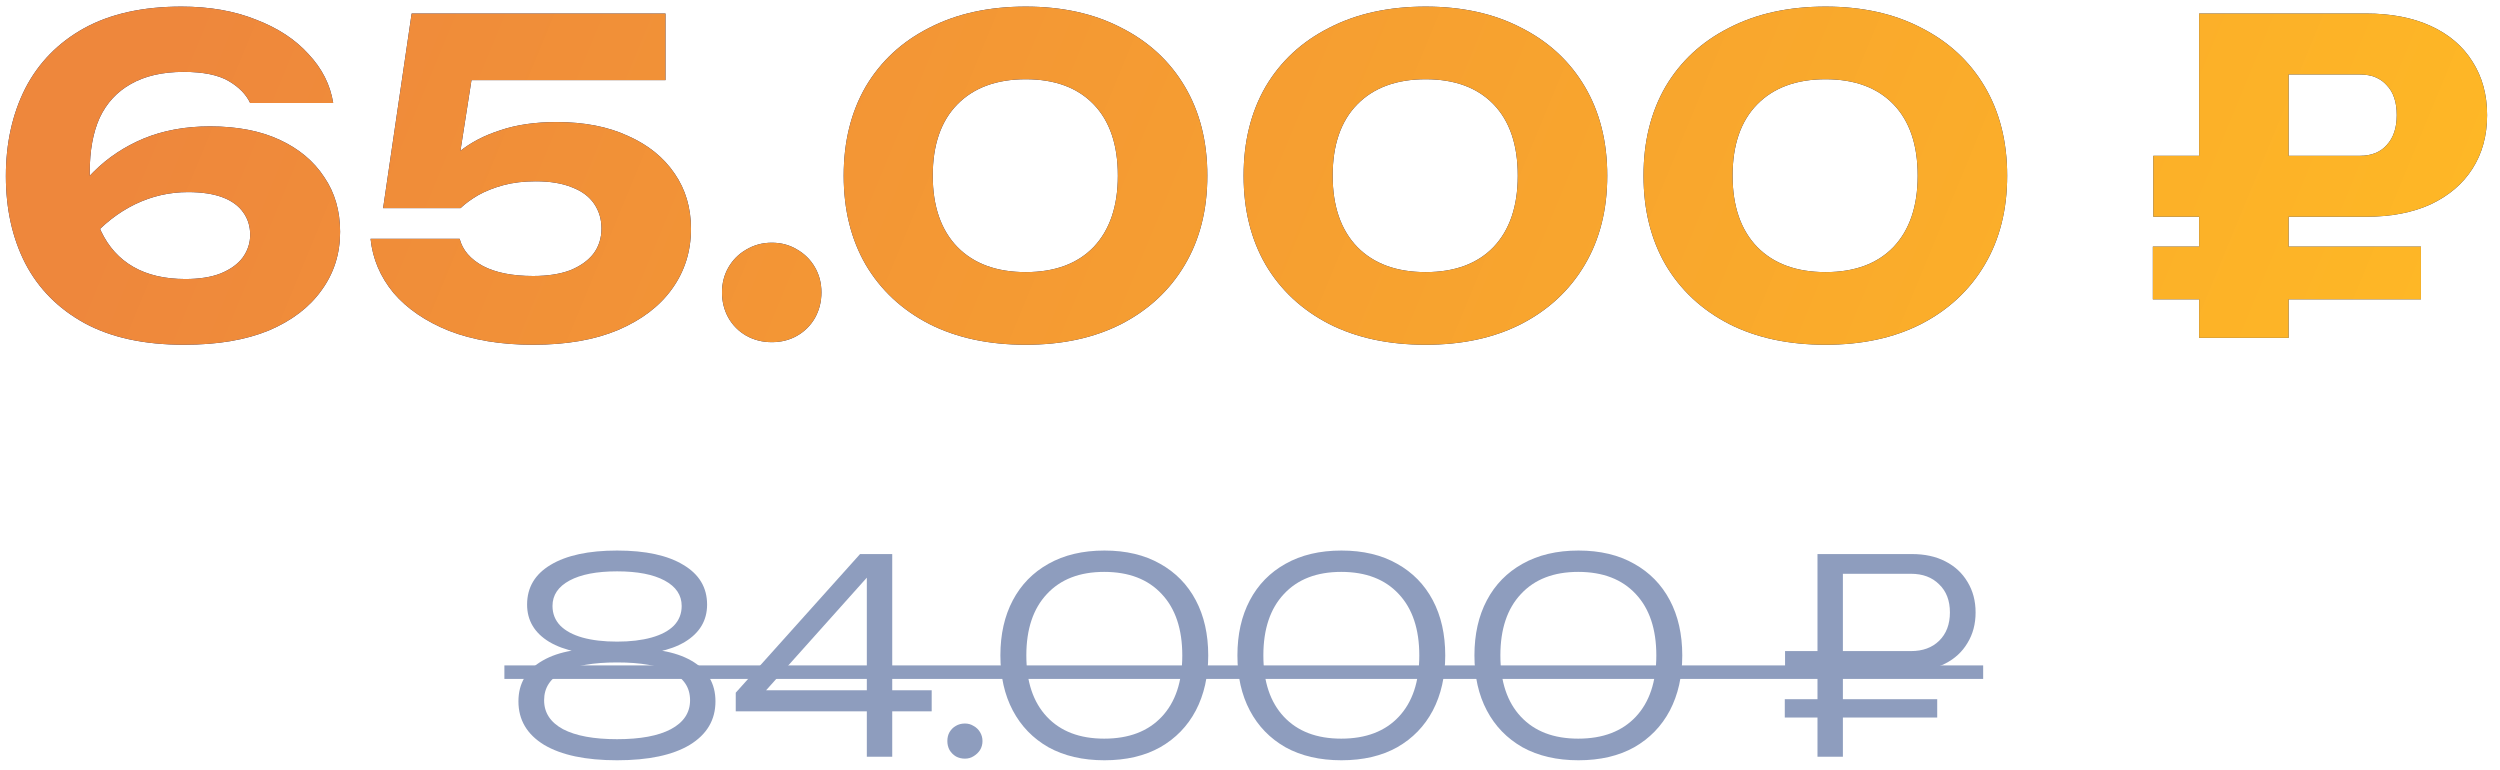 <?xml version="1.0" encoding="UTF-8"?> <svg xmlns="http://www.w3.org/2000/svg" width="185" height="57" viewBox="0 0 185 57" fill="none"><path d="M174.639 5.512H166.383L169.359 2.504V25H162.735V1H175.087C176.943 1 178.543 1.309 179.887 1.928C181.231 2.547 182.255 3.421 182.959 4.552C183.684 5.683 184.047 7.005 184.047 8.52C184.047 10.035 183.684 11.357 182.959 12.488C182.255 13.597 181.231 14.472 179.887 15.112C178.543 15.731 176.943 16.04 175.087 16.04H159.343V11.528H174.639C175.492 11.528 176.154 11.261 176.623 10.728C177.114 10.195 177.359 9.459 177.359 8.52C177.359 7.56 177.114 6.824 176.623 6.312C176.154 5.779 175.492 5.512 174.639 5.512ZM159.311 22.152V18.248H179.151V22.152H159.311Z" fill="#143176"></path><path d="M174.639 5.512H166.383L169.359 2.504V25H162.735V1H175.087C176.943 1 178.543 1.309 179.887 1.928C181.231 2.547 182.255 3.421 182.959 4.552C183.684 5.683 184.047 7.005 184.047 8.52C184.047 10.035 183.684 11.357 182.959 12.488C182.255 13.597 181.231 14.472 179.887 15.112C178.543 15.731 176.943 16.04 175.087 16.04H159.343V11.528H174.639C175.492 11.528 176.154 11.261 176.623 10.728C177.114 10.195 177.359 9.459 177.359 8.52C177.359 7.56 177.114 6.824 176.623 6.312C176.154 5.779 175.492 5.512 174.639 5.512ZM159.311 22.152V18.248H179.151V22.152H159.311Z" fill="url(#paint0_linear_192_154)"></path><path d="M135.092 25.512C132.361 25.512 129.982 25 127.956 23.976C125.929 22.931 124.361 21.47 123.252 19.592C122.164 17.715 121.62 15.518 121.62 13C121.62 10.483 122.164 8.286 123.252 6.408C124.361 4.531 125.929 3.08 127.956 2.056C129.982 1.011 132.361 0.488 135.092 0.488C137.801 0.488 140.158 1.011 142.164 2.056C144.19 3.08 145.758 4.531 146.868 6.408C147.977 8.286 148.532 10.483 148.532 13C148.532 15.518 147.977 17.715 146.868 19.592C145.758 21.47 144.19 22.931 142.164 23.976C140.158 25 137.801 25.512 135.092 25.512ZM135.092 20.136C137.246 20.136 138.921 19.518 140.116 18.28C141.31 17.022 141.908 15.262 141.908 13C141.908 10.718 141.31 8.958 140.116 7.72C138.921 6.483 137.246 5.864 135.092 5.864C132.937 5.864 131.252 6.483 130.036 7.72C128.82 8.958 128.212 10.718 128.212 13C128.212 15.262 128.82 17.022 130.036 18.28C131.252 19.518 132.937 20.136 135.092 20.136Z" fill="#143176"></path><path d="M135.092 25.512C132.361 25.512 129.982 25 127.956 23.976C125.929 22.931 124.361 21.47 123.252 19.592C122.164 17.715 121.62 15.518 121.62 13C121.62 10.483 122.164 8.286 123.252 6.408C124.361 4.531 125.929 3.08 127.956 2.056C129.982 1.011 132.361 0.488 135.092 0.488C137.801 0.488 140.158 1.011 142.164 2.056C144.19 3.08 145.758 4.531 146.868 6.408C147.977 8.286 148.532 10.483 148.532 13C148.532 15.518 147.977 17.715 146.868 19.592C145.758 21.47 144.19 22.931 142.164 23.976C140.158 25 137.801 25.512 135.092 25.512ZM135.092 20.136C137.246 20.136 138.921 19.518 140.116 18.28C141.31 17.022 141.908 15.262 141.908 13C141.908 10.718 141.31 8.958 140.116 7.72C138.921 6.483 137.246 5.864 135.092 5.864C132.937 5.864 131.252 6.483 130.036 7.72C128.82 8.958 128.212 10.718 128.212 13C128.212 15.262 128.82 17.022 130.036 18.28C131.252 19.518 132.937 20.136 135.092 20.136Z" fill="url(#paint1_linear_192_154)"></path><path d="M105.498 25.512C102.767 25.512 100.389 25 98.362 23.976C96.335 22.931 94.767 21.47 93.658 19.592C92.57 17.715 92.026 15.518 92.026 13C92.026 10.483 92.57 8.286 93.658 6.408C94.767 4.531 96.335 3.08 98.362 2.056C100.389 1.011 102.767 0.488 105.498 0.488C108.207 0.488 110.565 1.011 112.57 2.056C114.597 3.08 116.165 4.531 117.274 6.408C118.383 8.286 118.938 10.483 118.938 13C118.938 15.518 118.383 17.715 117.274 19.592C116.165 21.47 114.597 22.931 112.57 23.976C110.565 25 108.207 25.512 105.498 25.512ZM105.498 20.136C107.653 20.136 109.327 19.518 110.522 18.28C111.717 17.022 112.314 15.262 112.314 13C112.314 10.718 111.717 8.958 110.522 7.72C109.327 6.483 107.653 5.864 105.498 5.864C103.343 5.864 101.658 6.483 100.442 7.72C99.226 8.958 98.618 10.718 98.618 13C98.618 15.262 99.226 17.022 100.442 18.28C101.658 19.518 103.343 20.136 105.498 20.136Z" fill="#143176"></path><path d="M105.498 25.512C102.767 25.512 100.389 25 98.362 23.976C96.335 22.931 94.767 21.47 93.658 19.592C92.57 17.715 92.026 15.518 92.026 13C92.026 10.483 92.57 8.286 93.658 6.408C94.767 4.531 96.335 3.08 98.362 2.056C100.389 1.011 102.767 0.488 105.498 0.488C108.207 0.488 110.565 1.011 112.57 2.056C114.597 3.08 116.165 4.531 117.274 6.408C118.383 8.286 118.938 10.483 118.938 13C118.938 15.518 118.383 17.715 117.274 19.592C116.165 21.47 114.597 22.931 112.57 23.976C110.565 25 108.207 25.512 105.498 25.512ZM105.498 20.136C107.653 20.136 109.327 19.518 110.522 18.28C111.717 17.022 112.314 15.262 112.314 13C112.314 10.718 111.717 8.958 110.522 7.72C109.327 6.483 107.653 5.864 105.498 5.864C103.343 5.864 101.658 6.483 100.442 7.72C99.226 8.958 98.618 10.718 98.618 13C98.618 15.262 99.226 17.022 100.442 18.28C101.658 19.518 103.343 20.136 105.498 20.136Z" fill="url(#paint2_linear_192_154)"></path><path d="M75.904 25.512C73.174 25.512 70.795 25 68.768 23.976C66.742 22.931 65.174 21.47 64.064 19.592C62.976 17.715 62.432 15.518 62.432 13C62.432 10.483 62.976 8.286 64.064 6.408C65.174 4.531 66.742 3.08 68.768 2.056C70.795 1.011 73.174 0.488 75.904 0.488C78.614 0.488 80.971 1.011 82.976 2.056C85.003 3.08 86.571 4.531 87.68 6.408C88.79 8.286 89.344 10.483 89.344 13C89.344 15.518 88.79 17.715 87.68 19.592C86.571 21.47 85.003 22.931 82.976 23.976C80.971 25 78.614 25.512 75.904 25.512ZM75.904 20.136C78.059 20.136 79.734 19.518 80.928 18.28C82.123 17.022 82.72 15.262 82.72 13C82.72 10.718 82.123 8.958 80.928 7.72C79.734 6.483 78.059 5.864 75.904 5.864C73.749 5.864 72.064 6.483 70.848 7.72C69.632 8.958 69.024 10.718 69.024 13C69.024 15.262 69.632 17.022 70.848 18.28C72.064 19.518 73.749 20.136 75.904 20.136Z" fill="#143176"></path><path d="M75.904 25.512C73.174 25.512 70.795 25 68.768 23.976C66.742 22.931 65.174 21.47 64.064 19.592C62.976 17.715 62.432 15.518 62.432 13C62.432 10.483 62.976 8.286 64.064 6.408C65.174 4.531 66.742 3.08 68.768 2.056C70.795 1.011 73.174 0.488 75.904 0.488C78.614 0.488 80.971 1.011 82.976 2.056C85.003 3.08 86.571 4.531 87.68 6.408C88.79 8.286 89.344 10.483 89.344 13C89.344 15.518 88.79 17.715 87.68 19.592C86.571 21.47 85.003 22.931 82.976 23.976C80.971 25 78.614 25.512 75.904 25.512ZM75.904 20.136C78.059 20.136 79.734 19.518 80.928 18.28C82.123 17.022 82.72 15.262 82.72 13C82.72 10.718 82.123 8.958 80.928 7.72C79.734 6.483 78.059 5.864 75.904 5.864C73.749 5.864 72.064 6.483 70.848 7.72C69.632 8.958 69.024 10.718 69.024 13C69.024 15.262 69.632 17.022 70.848 18.28C72.064 19.518 73.749 20.136 75.904 20.136Z" fill="url(#paint3_linear_192_154)"></path><path d="M57.107 25.32C56.424 25.32 55.795 25.16 55.219 24.84C54.664 24.52 54.227 24.083 53.907 23.528C53.587 22.952 53.427 22.323 53.427 21.64C53.427 20.957 53.587 20.339 53.907 19.784C54.227 19.229 54.664 18.792 55.219 18.472C55.795 18.131 56.424 17.96 57.107 17.96C57.811 17.96 58.44 18.131 58.995 18.472C59.55 18.792 59.987 19.229 60.307 19.784C60.627 20.339 60.787 20.957 60.787 21.64C60.787 22.323 60.627 22.952 60.307 23.528C59.987 24.083 59.55 24.52 58.995 24.84C58.44 25.16 57.811 25.32 57.107 25.32Z" fill="#143176"></path><path d="M57.107 25.32C56.424 25.32 55.795 25.16 55.219 24.84C54.664 24.52 54.227 24.083 53.907 23.528C53.587 22.952 53.427 22.323 53.427 21.64C53.427 20.957 53.587 20.339 53.907 19.784C54.227 19.229 54.664 18.792 55.219 18.472C55.795 18.131 56.424 17.96 57.107 17.96C57.811 17.96 58.44 18.131 58.995 18.472C59.55 18.792 59.987 19.229 60.307 19.784C60.627 20.339 60.787 20.957 60.787 21.64C60.787 22.323 60.627 22.952 60.307 23.528C59.987 24.083 59.55 24.52 58.995 24.84C58.44 25.16 57.811 25.32 57.107 25.32Z" fill="url(#paint4_linear_192_154)"></path><path d="M30.462 1H49.246V5.928H32.414L35.07 4.776L33.726 13.384L32.094 13.416C32.564 12.605 33.204 11.869 34.014 11.208C34.825 10.547 35.828 10.024 37.022 9.64C38.217 9.235 39.604 9.032 41.182 9.032C43.23 9.032 44.99 9.373 46.462 10.056C47.956 10.717 49.108 11.645 49.918 12.84C50.729 14.013 51.134 15.379 51.134 16.936C51.134 18.6 50.665 20.083 49.726 21.384C48.809 22.664 47.476 23.677 45.726 24.424C43.998 25.149 41.908 25.512 39.454 25.512C37.086 25.512 35.017 25.171 33.246 24.488C31.497 23.784 30.121 22.845 29.118 21.672C28.137 20.477 27.572 19.144 27.422 17.672H34.014C34.228 18.504 34.804 19.176 35.742 19.688C36.681 20.179 37.918 20.424 39.454 20.424C40.521 20.424 41.428 20.285 42.174 20.008C42.921 19.709 43.497 19.304 43.902 18.792C44.308 18.259 44.51 17.629 44.51 16.904C44.51 16.221 44.329 15.613 43.966 15.08C43.604 14.547 43.06 14.141 42.334 13.864C41.609 13.565 40.713 13.416 39.646 13.416C38.75 13.416 37.95 13.512 37.246 13.704C36.542 13.896 35.924 14.141 35.39 14.44C34.878 14.739 34.441 15.059 34.078 15.4H28.35L30.462 1Z" fill="#143176"></path><path d="M30.462 1H49.246V5.928H32.414L35.07 4.776L33.726 13.384L32.094 13.416C32.564 12.605 33.204 11.869 34.014 11.208C34.825 10.547 35.828 10.024 37.022 9.64C38.217 9.235 39.604 9.032 41.182 9.032C43.23 9.032 44.99 9.373 46.462 10.056C47.956 10.717 49.108 11.645 49.918 12.84C50.729 14.013 51.134 15.379 51.134 16.936C51.134 18.6 50.665 20.083 49.726 21.384C48.809 22.664 47.476 23.677 45.726 24.424C43.998 25.149 41.908 25.512 39.454 25.512C37.086 25.512 35.017 25.171 33.246 24.488C31.497 23.784 30.121 22.845 29.118 21.672C28.137 20.477 27.572 19.144 27.422 17.672H34.014C34.228 18.504 34.804 19.176 35.742 19.688C36.681 20.179 37.918 20.424 39.454 20.424C40.521 20.424 41.428 20.285 42.174 20.008C42.921 19.709 43.497 19.304 43.902 18.792C44.308 18.259 44.51 17.629 44.51 16.904C44.51 16.221 44.329 15.613 43.966 15.08C43.604 14.547 43.06 14.141 42.334 13.864C41.609 13.565 40.713 13.416 39.646 13.416C38.75 13.416 37.95 13.512 37.246 13.704C36.542 13.896 35.924 14.141 35.39 14.44C34.878 14.739 34.441 15.059 34.078 15.4H28.35L30.462 1Z" fill="url(#paint5_linear_192_154)"></path><path d="M13.425 0.488C15.494 0.488 17.329 0.808 18.929 1.448C20.55 2.067 21.852 2.92 22.833 4.008C23.835 5.075 24.444 6.28 24.657 7.624H18.513C18.214 6.984 17.681 6.44 16.913 5.992C16.145 5.544 15.036 5.32 13.585 5.32C12.027 5.32 10.726 5.619 9.681 6.216C8.657 6.792 7.889 7.624 7.377 8.712C6.886 9.8 6.641 11.144 6.641 12.744C6.641 14.472 6.918 15.923 7.473 17.096C8.028 18.27 8.828 19.155 9.873 19.752C10.918 20.35 12.198 20.648 13.713 20.648C14.758 20.648 15.633 20.51 16.337 20.232C17.062 19.934 17.606 19.539 17.969 19.048C18.331 18.536 18.513 17.982 18.513 17.384C18.513 16.744 18.342 16.19 18.001 15.72C17.66 15.23 17.148 14.856 16.465 14.6C15.782 14.344 14.929 14.216 13.905 14.216C12.54 14.216 11.238 14.515 10.001 15.112C8.764 15.71 7.633 16.595 6.609 17.768L4.369 16.232C5.03 14.91 5.884 13.736 6.929 12.712C7.974 11.667 9.212 10.846 10.641 10.248C12.091 9.651 13.723 9.352 15.537 9.352C17.542 9.352 19.259 9.683 20.689 10.344C22.118 11.006 23.217 11.923 23.985 13.096C24.774 14.248 25.169 15.603 25.169 17.16C25.169 18.782 24.71 20.222 23.793 21.48C22.897 22.739 21.596 23.731 19.889 24.456C18.182 25.16 16.091 25.512 13.617 25.512C10.673 25.512 8.22 24.979 6.257 23.912C4.316 22.846 2.854 21.374 1.873 19.496C0.913 17.619 0.433 15.464 0.433 13.032C0.433 10.6 0.913 8.435 1.873 6.536C2.854 4.638 4.305 3.155 6.225 2.088C8.166 1.022 10.566 0.488 13.425 0.488Z" fill="#143176"></path><path d="M13.425 0.488C15.494 0.488 17.329 0.808 18.929 1.448C20.55 2.067 21.852 2.92 22.833 4.008C23.835 5.075 24.444 6.28 24.657 7.624H18.513C18.214 6.984 17.681 6.44 16.913 5.992C16.145 5.544 15.036 5.32 13.585 5.32C12.027 5.32 10.726 5.619 9.681 6.216C8.657 6.792 7.889 7.624 7.377 8.712C6.886 9.8 6.641 11.144 6.641 12.744C6.641 14.472 6.918 15.923 7.473 17.096C8.028 18.27 8.828 19.155 9.873 19.752C10.918 20.35 12.198 20.648 13.713 20.648C14.758 20.648 15.633 20.51 16.337 20.232C17.062 19.934 17.606 19.539 17.969 19.048C18.331 18.536 18.513 17.982 18.513 17.384C18.513 16.744 18.342 16.19 18.001 15.72C17.66 15.23 17.148 14.856 16.465 14.6C15.782 14.344 14.929 14.216 13.905 14.216C12.54 14.216 11.238 14.515 10.001 15.112C8.764 15.71 7.633 16.595 6.609 17.768L4.369 16.232C5.03 14.91 5.884 13.736 6.929 12.712C7.974 11.667 9.212 10.846 10.641 10.248C12.091 9.651 13.723 9.352 15.537 9.352C17.542 9.352 19.259 9.683 20.689 10.344C22.118 11.006 23.217 11.923 23.985 13.096C24.774 14.248 25.169 15.603 25.169 17.16C25.169 18.782 24.71 20.222 23.793 21.48C22.897 22.739 21.596 23.731 19.889 24.456C18.182 25.16 16.091 25.512 13.617 25.512C10.673 25.512 8.22 24.979 6.257 23.912C4.316 22.846 2.854 21.374 1.873 19.496C0.913 17.619 0.433 15.464 0.433 13.032C0.433 10.6 0.913 8.435 1.873 6.536C2.854 4.638 4.305 3.155 6.225 2.088C8.166 1.022 10.566 0.488 13.425 0.488Z" fill="url(#paint6_linear_192_154)"></path><path d="M37.325 49.24H146.754V50.24H37.325V49.24Z" fill="#8E9DBE"></path><path d="M141.414 42.46H135.534L136.374 41.6V56H134.494V41H141.474C142.434 41 143.261 41.18 143.954 41.54C144.661 41.9 145.207 42.407 145.594 43.06C145.994 43.713 146.194 44.467 146.194 45.32C146.194 46.173 145.994 46.927 145.594 47.58C145.207 48.233 144.661 48.74 143.954 49.1C143.261 49.46 142.434 49.64 141.474 49.64H132.094V48.18H141.414C142.281 48.18 142.974 47.927 143.494 47.42C144.027 46.9 144.294 46.2 144.294 45.32C144.294 44.44 144.027 43.747 143.494 43.24C142.974 42.72 142.281 42.46 141.414 42.46ZM132.074 53.1V51.74H143.354V53.1H132.074Z" fill="#8E9DBE"></path><path d="M116.808 56.26C115.208 56.26 113.828 55.94 112.668 55.3C111.521 54.647 110.641 53.74 110.028 52.58C109.414 51.42 109.108 50.06 109.108 48.5C109.108 46.94 109.414 45.58 110.028 44.42C110.641 43.26 111.521 42.36 112.668 41.72C113.828 41.067 115.208 40.74 116.808 40.74C118.408 40.74 119.781 41.067 120.928 41.72C122.074 42.36 122.954 43.26 123.568 44.42C124.181 45.58 124.488 46.94 124.488 48.5C124.488 50.047 124.181 51.407 123.568 52.58C122.954 53.74 122.074 54.647 120.928 55.3C119.781 55.94 118.408 56.26 116.808 56.26ZM116.788 54.66C118.614 54.66 120.034 54.12 121.048 53.04C122.061 51.96 122.568 50.447 122.568 48.5C122.568 46.554 122.061 45.04 121.048 43.96C120.034 42.867 118.614 42.32 116.788 42.32C114.974 42.32 113.561 42.867 112.548 43.96C111.534 45.04 111.028 46.554 111.028 48.5C111.028 50.447 111.534 51.96 112.548 53.04C113.561 54.12 114.974 54.66 116.788 54.66Z" fill="#8E9DBE"></path><path d="M99.269 56.26C97.668 56.26 96.288 55.94 95.129 55.3C93.982 54.647 93.102 53.74 92.489 52.58C91.875 51.42 91.569 50.06 91.569 48.5C91.569 46.94 91.875 45.58 92.489 44.42C93.102 43.26 93.982 42.36 95.129 41.72C96.288 41.067 97.668 40.74 99.269 40.74C100.868 40.74 102.242 41.067 103.388 41.72C104.535 42.36 105.415 43.26 106.028 44.42C106.642 45.58 106.948 46.94 106.948 48.5C106.948 50.047 106.642 51.407 106.028 52.58C105.415 53.74 104.535 54.647 103.388 55.3C102.242 55.94 100.868 56.26 99.269 56.26ZM99.249 54.66C101.075 54.66 102.495 54.12 103.508 53.04C104.522 51.96 105.028 50.447 105.028 48.5C105.028 46.554 104.522 45.04 103.508 43.96C102.495 42.867 101.075 42.32 99.249 42.32C97.435 42.32 96.022 42.867 95.008 43.96C93.995 45.04 93.489 46.554 93.489 48.5C93.489 50.447 93.995 51.96 95.008 53.04C96.022 54.12 97.435 54.66 99.249 54.66Z" fill="#8E9DBE"></path><path d="M81.729 56.26C80.129 56.26 78.749 55.94 77.589 55.3C76.443 54.647 75.563 53.74 74.949 52.58C74.336 51.42 74.029 50.06 74.029 48.5C74.029 46.94 74.336 45.58 74.949 44.42C75.563 43.26 76.443 42.36 77.589 41.72C78.749 41.067 80.129 40.74 81.729 40.74C83.329 40.74 84.703 41.067 85.849 41.72C86.996 42.36 87.876 43.26 88.489 44.42C89.103 45.58 89.409 46.94 89.409 48.5C89.409 50.047 89.103 51.407 88.489 52.58C87.876 53.74 86.996 54.647 85.849 55.3C84.703 55.94 83.329 56.26 81.729 56.26ZM81.709 54.66C83.536 54.66 84.956 54.12 85.969 53.04C86.983 51.96 87.489 50.447 87.489 48.5C87.489 46.554 86.983 45.04 85.969 43.96C84.956 42.867 83.536 42.32 81.709 42.32C79.896 42.32 78.483 42.867 77.469 43.96C76.456 45.04 75.949 46.554 75.949 48.5C75.949 50.447 76.456 51.96 77.469 53.04C78.483 54.12 79.896 54.66 81.709 54.66Z" fill="#8E9DBE"></path><path d="M71.404 56.14C71.164 56.14 70.944 56.087 70.744 55.98C70.544 55.86 70.384 55.7 70.264 55.5C70.157 55.3 70.104 55.08 70.104 54.84C70.104 54.587 70.157 54.367 70.264 54.18C70.384 53.98 70.537 53.827 70.724 53.72C70.924 53.6 71.151 53.54 71.404 53.54C71.644 53.54 71.858 53.6 72.044 53.72C72.244 53.827 72.404 53.98 72.524 54.18C72.644 54.38 72.704 54.6 72.704 54.84C72.704 55.08 72.644 55.3 72.524 55.5C72.404 55.687 72.244 55.84 72.044 55.96C71.858 56.08 71.644 56.14 71.404 56.14Z" fill="#8E9DBE"></path><path d="M66.025 41V56H64.145V41.74H65.045L56.065 51.78L56.045 51.08H68.945V52.64H54.445V51.26L63.645 41H66.025Z" fill="#8E9DBE"></path><path d="M45.664 40.74C47.771 40.74 49.404 41.094 50.565 41.8C51.738 42.494 52.325 43.474 52.325 44.74C52.325 45.914 51.778 46.834 50.684 47.5C49.591 48.154 48.058 48.467 46.084 48.44V48.02C48.271 47.914 49.958 48.2 51.145 48.88C52.344 49.56 52.944 50.567 52.944 51.9C52.944 53.274 52.311 54.347 51.044 55.12C49.778 55.88 47.984 56.26 45.664 56.26C43.344 56.26 41.544 55.88 40.264 55.12C38.998 54.347 38.364 53.274 38.364 51.9C38.364 50.567 38.965 49.56 40.164 48.88C41.364 48.187 43.051 47.9 45.224 48.02V48.44C43.278 48.467 41.751 48.154 40.645 47.5C39.551 46.834 39.005 45.914 39.005 44.74C39.005 43.474 39.584 42.494 40.745 41.8C41.918 41.094 43.558 40.74 45.664 40.74ZM45.664 54.7C47.385 54.7 48.711 54.454 49.645 53.96C50.591 53.454 51.065 52.74 51.065 51.82C51.065 50.874 50.598 50.174 49.664 49.72C48.745 49.254 47.411 49.02 45.664 49.02C43.904 49.02 42.565 49.254 41.645 49.72C40.724 50.187 40.264 50.887 40.264 51.82C40.264 52.74 40.731 53.454 41.664 53.96C42.611 54.454 43.944 54.7 45.664 54.7ZM45.664 47.48C46.638 47.48 47.484 47.38 48.205 47.18C48.925 46.98 49.478 46.687 49.864 46.3C50.251 45.9 50.444 45.414 50.444 44.84C50.444 44.04 50.025 43.414 49.184 42.96C48.344 42.507 47.171 42.28 45.664 42.28C44.158 42.28 42.984 42.507 42.145 42.96C41.304 43.414 40.885 44.04 40.885 44.84C40.885 45.414 41.078 45.9 41.465 46.3C41.851 46.687 42.398 46.98 43.105 47.18C43.825 47.38 44.678 47.48 45.664 47.48Z" fill="#8E9DBE"></path><defs><linearGradient id="paint0_linear_192_154" x1="17.069" y1="-7" x2="175.509" y2="58.427" gradientUnits="userSpaceOnUse"><stop stop-color="#EE873C"></stop><stop offset="1" stop-color="#FFBA24"></stop></linearGradient><linearGradient id="paint1_linear_192_154" x1="17.069" y1="-7" x2="175.509" y2="58.428" gradientUnits="userSpaceOnUse"><stop stop-color="#EE873C"></stop><stop offset="1" stop-color="#FFBA24"></stop></linearGradient><linearGradient id="paint2_linear_192_154" x1="17.069" y1="-7" x2="175.509" y2="58.428" gradientUnits="userSpaceOnUse"><stop stop-color="#EE873C"></stop><stop offset="1" stop-color="#FFBA24"></stop></linearGradient><linearGradient id="paint3_linear_192_154" x1="17.069" y1="-7" x2="175.509" y2="58.428" gradientUnits="userSpaceOnUse"><stop stop-color="#EE873C"></stop><stop offset="1" stop-color="#FFBA24"></stop></linearGradient><linearGradient id="paint4_linear_192_154" x1="17.069" y1="-7" x2="175.509" y2="58.427" gradientUnits="userSpaceOnUse"><stop stop-color="#EE873C"></stop><stop offset="1" stop-color="#FFBA24"></stop></linearGradient><linearGradient id="paint5_linear_192_154" x1="17.069" y1="-7" x2="175.509" y2="58.427" gradientUnits="userSpaceOnUse"><stop stop-color="#EE873C"></stop><stop offset="1" stop-color="#FFBA24"></stop></linearGradient><linearGradient id="paint6_linear_192_154" x1="17.069" y1="-7" x2="175.509" y2="58.428" gradientUnits="userSpaceOnUse"><stop stop-color="#EE873C"></stop><stop offset="1" stop-color="#FFBA24"></stop></linearGradient></defs></svg> 